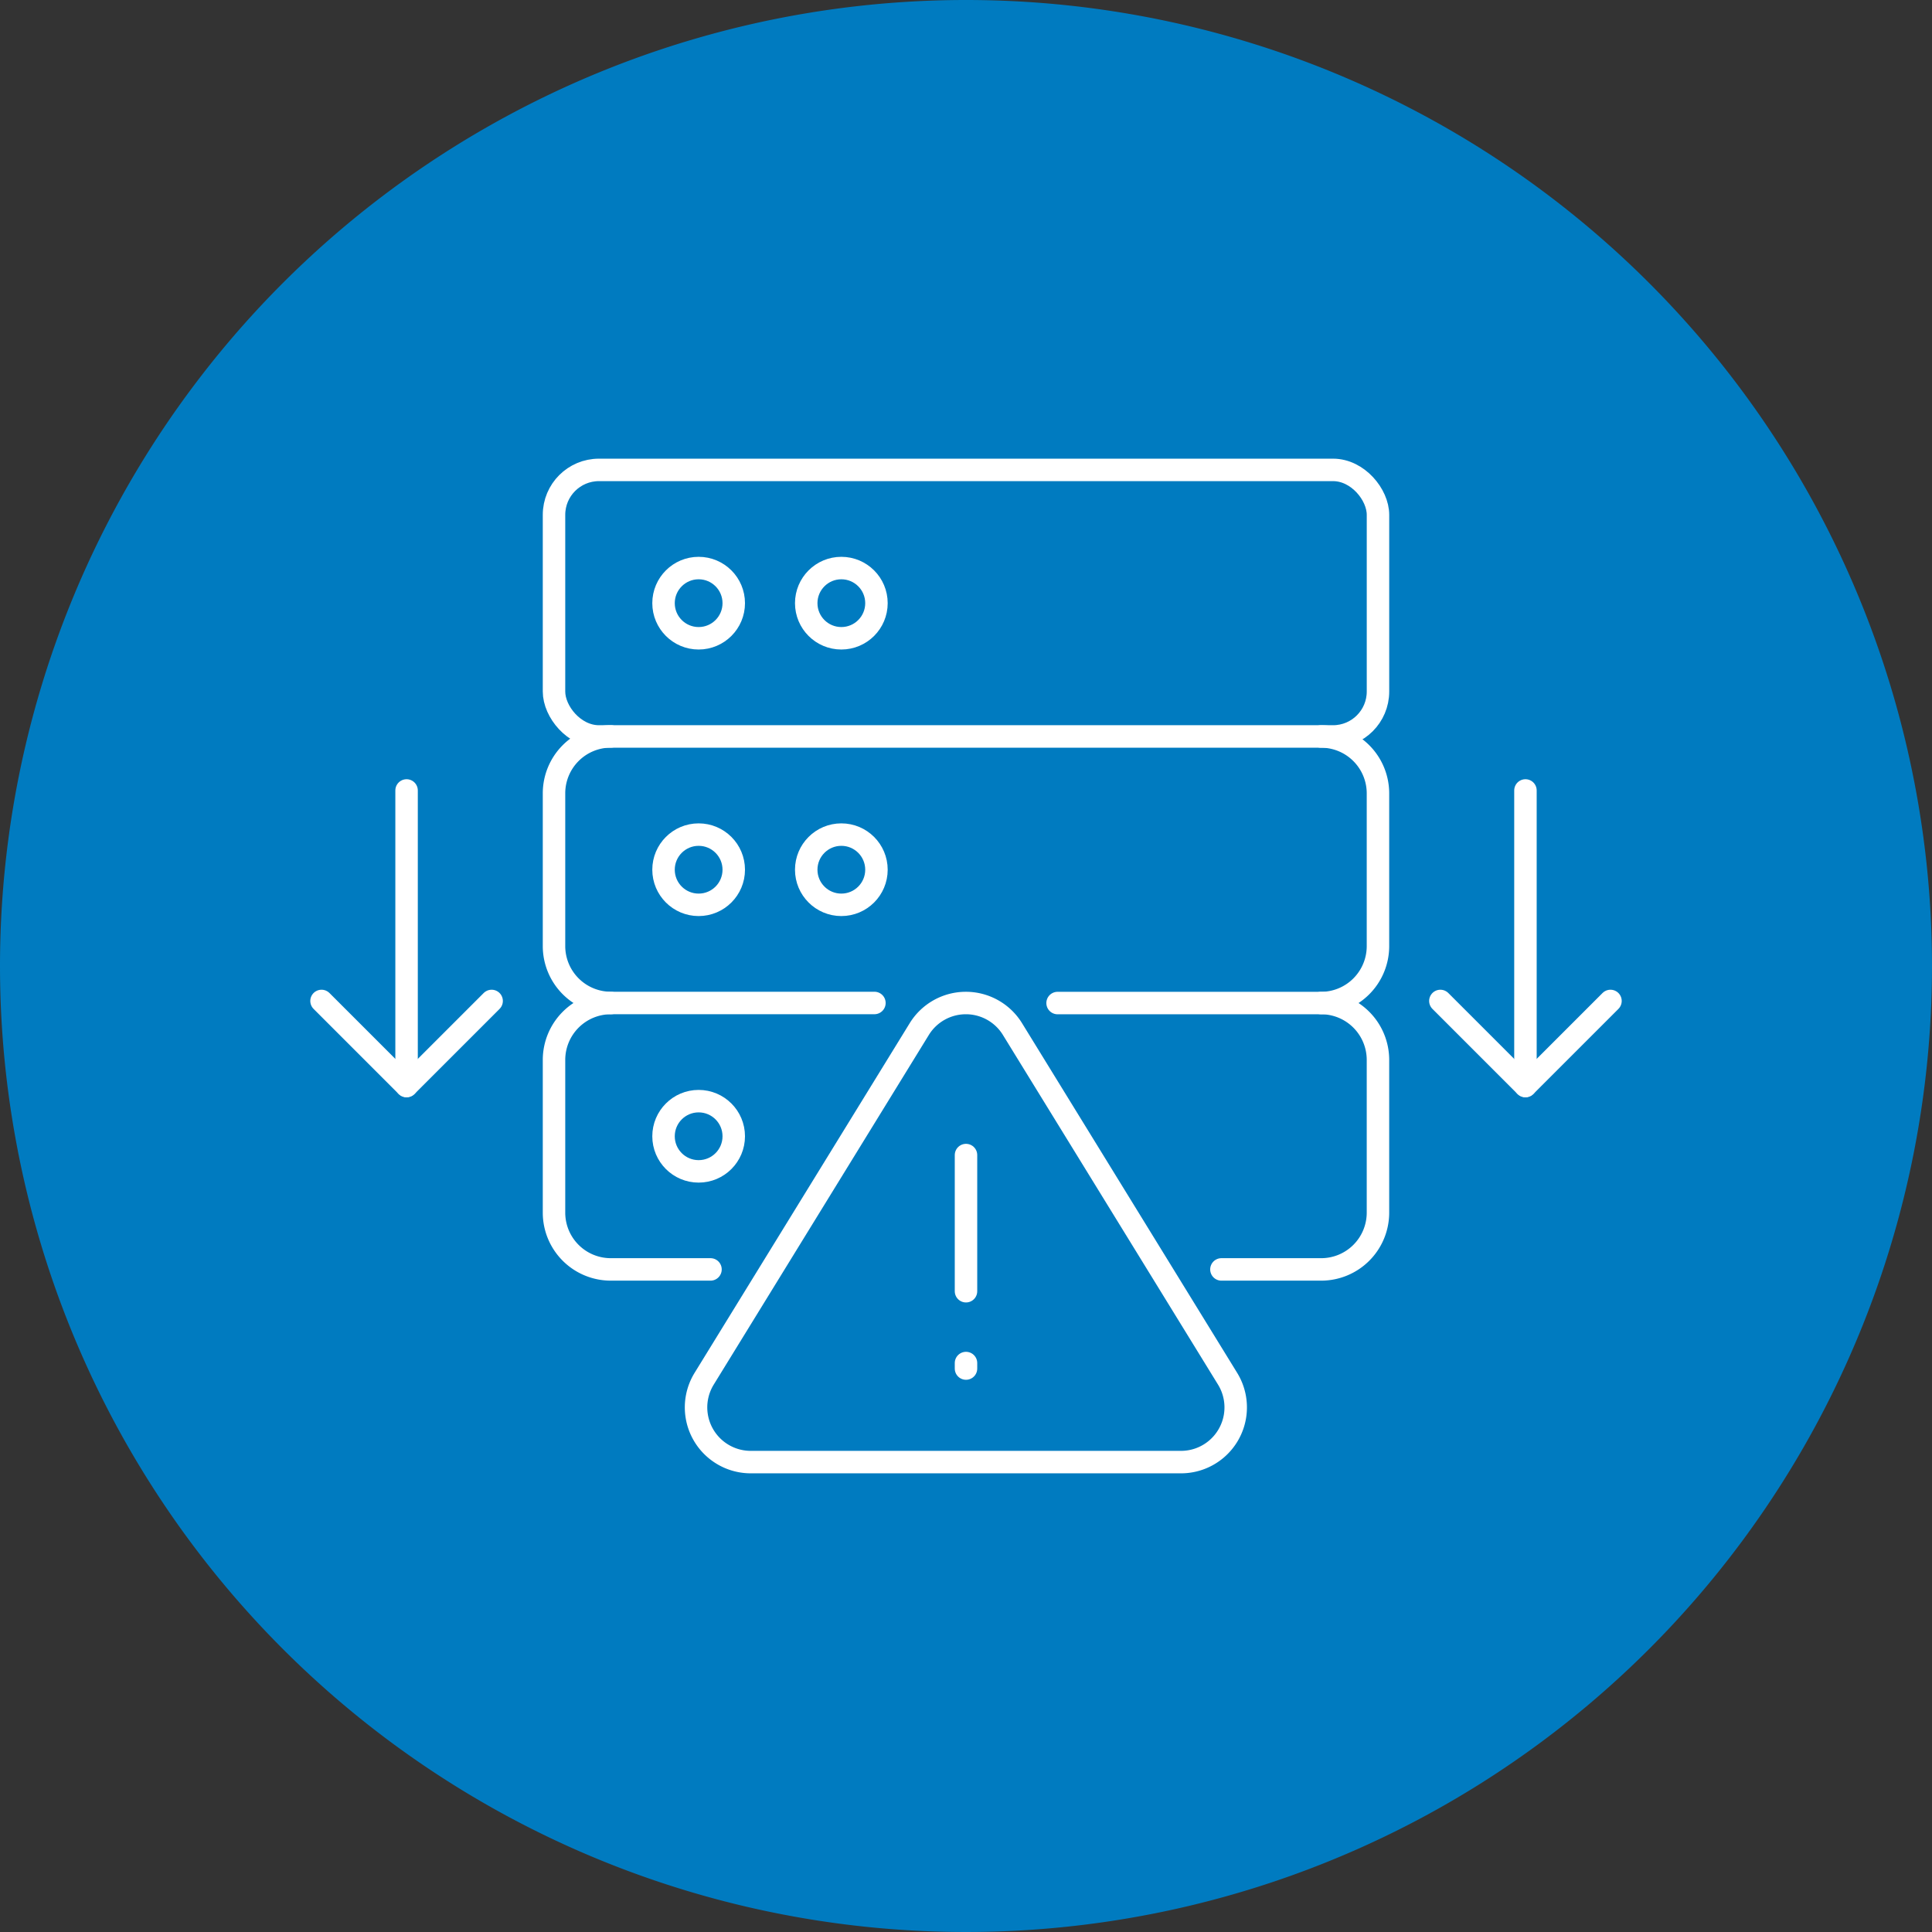 <svg xmlns="http://www.w3.org/2000/svg" width="86" height="86" viewBox="0 0 86 86">
  <rect x="0" y="0" width="86" height="86" fill="#333333" stroke="none"/>
  <g id="icn_impact_1" transform="translate(-83 -197)">
    <path id="Path_73245" data-name="Path 73245" d="M43,0A43,43,0,1,1,0,43,43,43,0,0,1,43,0Z" transform="translate(83 197)" fill="#007bc0"/>
    <g id="Group_41150" data-name="Group 41150" transform="translate(-895.832 -618.82)">
      <rect id="Rectangle_154392" data-name="Rectangle 154392" width="36.678" height="11.865" rx="2" transform="translate(1003.493 836.737)" fill="none" stroke="#fff" stroke-linecap="round" stroke-linejoin="round" stroke-width="1"/>
      <circle id="Ellipse_1347" data-name="Ellipse 1347" cx="1.563" cy="1.563" r="1.563" transform="translate(1008.368 841.106)" fill="none" stroke="#fff" stroke-linecap="round" stroke-linejoin="round" stroke-width="1"/>
      <circle id="Ellipse_1348" data-name="Ellipse 1348" cx="1.563" cy="1.563" r="1.563" transform="translate(1014.72 841.106)" fill="none" stroke="#fff" stroke-linecap="round" stroke-linejoin="round" stroke-width="1"/>
      <path id="Path_79269" data-name="Path 79269" d="M3771.632,2794.831a2.534,2.534,0,0,0-2.533,2.533v6.8a2.534,2.534,0,0,0,2.533,2.533h11.729" transform="translate(-2765.606 -1946.231)" fill="none" stroke="#fff" stroke-linecap="round" stroke-linejoin="round" stroke-width="1"/>
      <path id="Path_79270" data-name="Path 79270" d="M3939.827,2806.7h11.729a2.534,2.534,0,0,0,2.532-2.533v-6.8a2.534,2.534,0,0,0-2.532-2.533" transform="translate(-2913.918 -1946.231)" fill="none" stroke="#fff" stroke-linecap="round" stroke-linejoin="round" stroke-width="1"/>
      <g id="Group_41150-2" data-name="Group 41150" transform="translate(993.144 851.006)">
        <path id="Path_78787" data-name="Path 78787" d="M4077.179,2884.527l-3.786,3.786-3.786-3.786" transform="translate(-4019.803 -2875.157)" fill="none" stroke="#fff" stroke-linecap="round" stroke-linejoin="round" stroke-width="1"/>
        <line id="Line_2295" data-name="Line 2295" y1="13.156" transform="translate(53.591 0)" fill="none" stroke="#fff" stroke-linecap="round" stroke-linejoin="round" stroke-width="1"/>
        <path id="Path_78788" data-name="Path 78788" d="M3697.847,2884.527l-3.786,3.786-3.786-3.786" transform="translate(-3690.275 -2875.157)" fill="none" stroke="#fff" stroke-linecap="round" stroke-linejoin="round" stroke-width="1"/>
        <line id="Line_2296" data-name="Line 2296" y1="13.156" transform="translate(3.786 0)" fill="none" stroke="#fff" stroke-linecap="round" stroke-linejoin="round" stroke-width="1"/>
      </g>
      <circle id="Ellipse_1349" data-name="Ellipse 1349" cx="1.563" cy="1.563" r="1.563" transform="translate(1008.368 852.971)" fill="none" stroke="#fff" stroke-linecap="round" stroke-linejoin="round" stroke-width="1"/>
      <circle id="Ellipse_1350" data-name="Ellipse 1350" cx="1.563" cy="1.563" r="1.563" transform="translate(1014.72 852.971)" fill="none" stroke="#fff" stroke-linecap="round" stroke-linejoin="round" stroke-width="1"/>
      <path id="Path_79271" data-name="Path 79271" d="M3771.632,2885.224a2.534,2.534,0,0,0-2.533,2.533v6.8a2.527,2.527,0,0,0,2.533,2.525h4.432" transform="translate(-2765.606 -2024.756)" fill="none" stroke="#fff" stroke-linecap="round" stroke-linejoin="round" stroke-width="1"/>
      <path id="Path_79272" data-name="Path 79272" d="M3999.836,2885.224a2.534,2.534,0,0,1,2.532,2.533v6.8a2.528,2.528,0,0,1-2.532,2.525H3995.4" transform="translate(-2962.198 -2024.756)" fill="none" stroke="#fff" stroke-linecap="round" stroke-linejoin="round" stroke-width="1"/>
      <circle id="Ellipse_1351" data-name="Ellipse 1351" cx="1.563" cy="1.563" r="1.563" transform="translate(1008.368 864.836)" fill="none" stroke="#fff" stroke-linecap="round" stroke-linejoin="round" stroke-width="1"/>
      <path id="Path_79273" data-name="Path 79273" d="M3827.2,2886.372l-9.577,15.567a2.435,2.435,0,0,0,2.074,3.71h19.153a2.435,2.435,0,0,0,2.074-3.71l-9.577-15.567A2.435,2.435,0,0,0,3827.2,2886.372Z" transform="translate(-2807.447 -2024.746)" fill="none" stroke="#fff" stroke-linecap="round" stroke-linejoin="round" stroke-width="1"/>
      <line id="Line_2337" data-name="Line 2337" y2="6.061" transform="translate(1021.832 867.236)" fill="none" stroke="#fff" stroke-linecap="round" stroke-linejoin="round" stroke-width="1"/>
      <line id="Line_2338" data-name="Line 2338" y2="0.245" transform="translate(1021.832 876.494)" fill="none" stroke="#fff" stroke-linecap="round" stroke-linejoin="round" stroke-width="1"/>
    </g>
  </g>
</svg>
